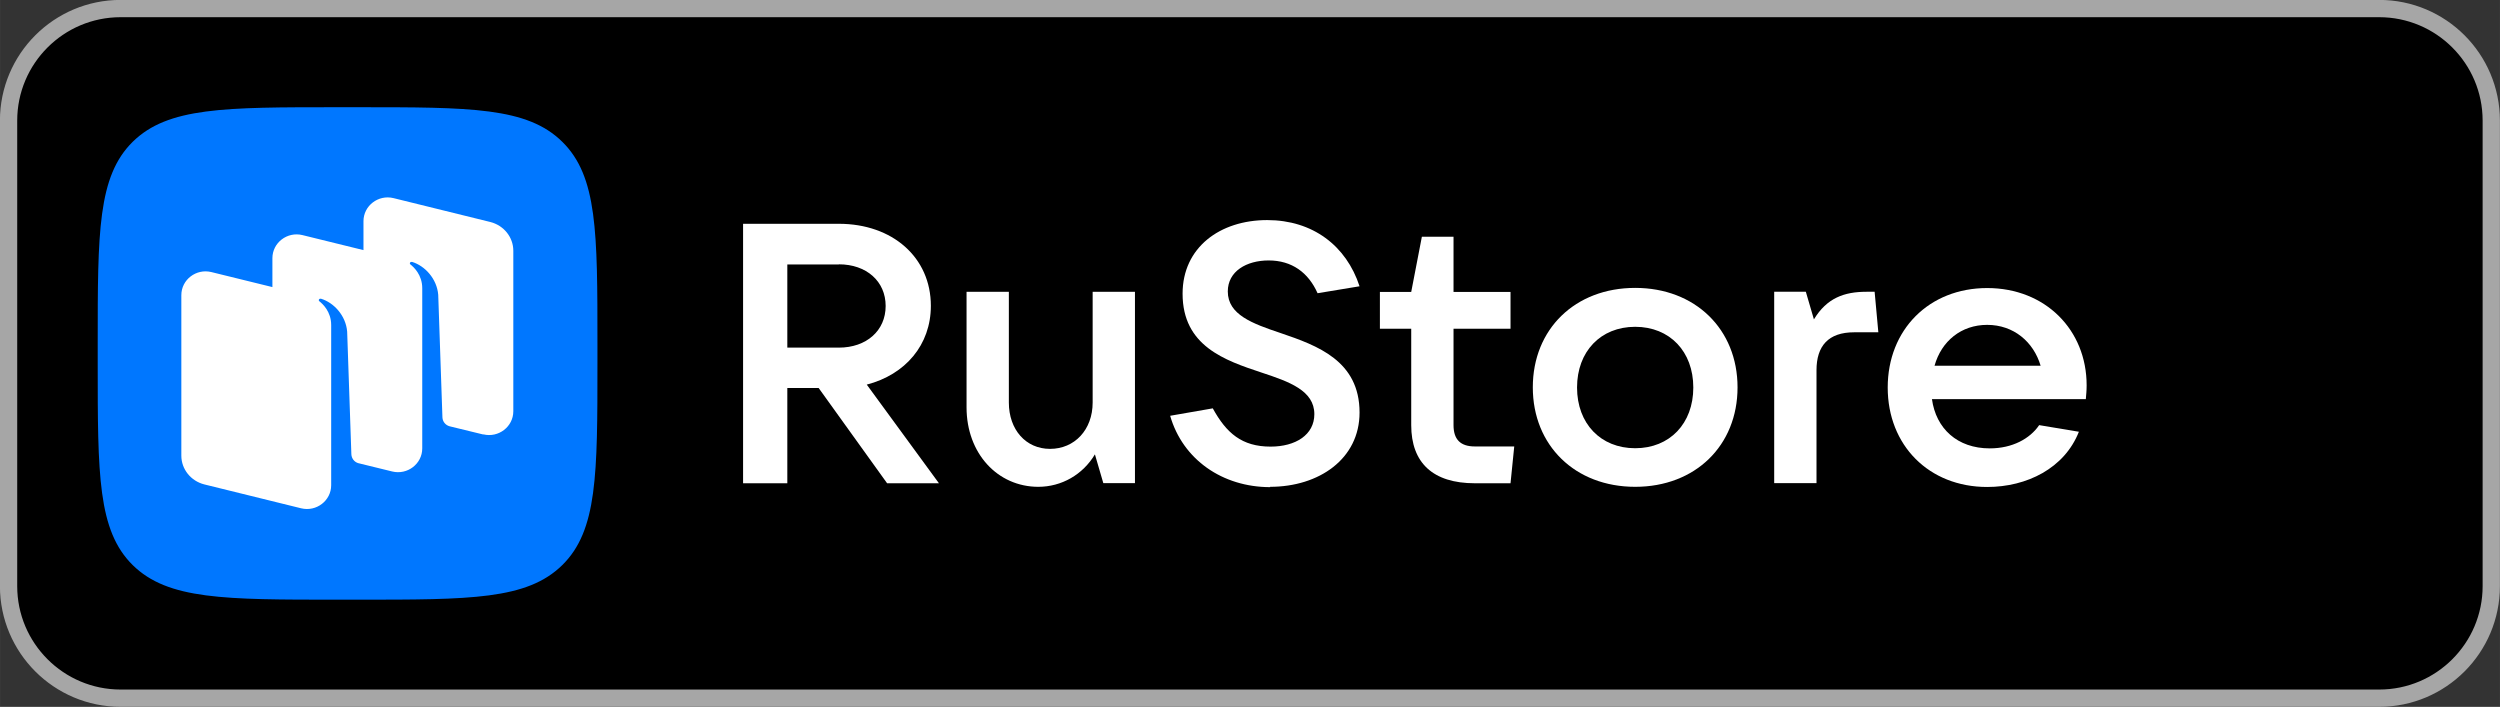 <?xml version="1.0" encoding="UTF-8"?>
<!DOCTYPE svg PUBLIC "-//W3C//DTD SVG 1.1//EN" "http://www.w3.org/Graphics/SVG/1.1/DTD/svg11.dtd">
<!-- Creator: CorelDRAW -->
<svg xmlns="http://www.w3.org/2000/svg" xml:space="preserve" width="38.365mm" height="10.848mm" version="1.1" style="shape-rendering:geometricPrecision; text-rendering:geometricPrecision; image-rendering:optimizeQuality; fill-rule:evenodd; clip-rule:evenodd"
viewBox="0 0 154.83 43.78"
 xmlns:xlink="http://www.w3.org/1999/xlink"
 xmlns:xodm="http://www.corel.com/coreldraw/odm/2003">
 <rect x="0" y="0" width="154.83" height="43.78" fill="#333333" stroke="none"/>
 <defs>
  <style type="text/css">
   <![CDATA[
    .str0 {stroke:#A6A6A6;stroke-width:1.07;stroke-miterlimit:22.926}
    .fil2 {fill:white}
    .fil0 {fill:black;fill-rule:nonzero}
    .fil1 {fill:#0077FF;fill-rule:nonzero}
    .fil3 {fill:white;fill-rule:nonzero}
   ]]>
  </style>
 </defs>
 <g id="Слой_x0020_1">
  <path class="fil0 str0" d="M7.47 0.53l139.88 0c3.83,0 6.94,3.11 6.94,6.94l0 28.83c0,3.83 -3.11,6.94 -6.94,6.94l-139.88 0c-3.83,-0 -6.94,-3.11 -6.94,-6.94l-0 -28.83c0,-3.83 3.11,-6.94 6.94,-6.94z"/>
  <g id="_2424148931856">
   <path class="fil1" d="M8.22 35c2.18,2.14 5.68,2.14 12.68,2.14l1.24 0c7,0 10.5,0 12.68,-2.14 2.18,-2.14 2.18,-5.6 2.18,-12.5l0 -1.22c0,-6.9 0,-10.36 -2.18,-12.5 -2.17,-2.14 -5.68,-2.14 -12.68,-2.14l-1.24 0c-7,0 -10.5,0 -12.68,2.14 -2.17,2.14 -2.17,5.6 -2.17,12.5l0 1.22c0,6.9 0,10.36 2.17,12.5z"/>
   <path class="fil2" d="M29.93 26.91l-2.09 -0.51c-0.25,-0.07 -0.43,-0.29 -0.44,-0.55l-0.26 -7.59c-0.08,-1 -0.83,-1.8 -1.62,-2.04 -0.04,-0.01 -0.09,0 -0.12,0.04 -0.03,0.04 -0.02,0.09 0.02,0.12 0.19,0.15 0.73,0.63 0.73,1.47l-0 9.92c0,0.96 -0.92,1.66 -1.86,1.43l-2.12 -0.52c-0.24,-0.08 -0.4,-0.3 -0.41,-0.55l-0.26 -7.59c-0.08,-1 -0.83,-1.8 -1.62,-2.04 -0.04,-0.01 -0.09,0 -0.12,0.04 -0.03,0.04 -0.02,0.09 0.02,0.12 0.19,0.15 0.73,0.63 0.73,1.47l-0 8.27 0 0 0 1.65c0,0.96 -0.92,1.66 -1.86,1.43l-6 -1.48c-0.83,-0.21 -1.42,-0.94 -1.42,-1.78l0 -9.94c0,-0.96 0.92,-1.66 1.86,-1.43l3.78 0.93 0 -1.79c0,-0.96 0.92,-1.66 1.86,-1.43l3.78 0.93 0 -1.79c0,-0.96 0.92,-1.66 1.86,-1.43l6 1.48c0.83,0.21 1.42,0.94 1.42,1.78l0 9.94c0,0.96 -0.92,1.66 -1.86,1.43z"/>
  </g>
  <g id="_2424148931952">
   <path class="fil3" d="M53.68 23.82c2.39,-0.62 3.97,-2.46 3.97,-4.88 0,-2.99 -2.37,-5.08 -5.7,-5.08l-5.93 0 0 16.07 2.74 0 0 -5.9 1.94 0 4.24 5.9 3.21 0 -4.47 -6.11zm-1.73 -7.45c1.71,0 2.9,1.05 2.9,2.58 0,1.53 -1.19,2.58 -2.9,2.58l-3.19 0 0 -5.15 3.19 0z"/>
   <path class="fil3" d="M64.3 30.15c1.44,0 2.76,-0.75 3.51,-2.01l0.52 1.78 1.96 0 0 -11.85 -2.62 0 0 6.86c0,1.69 -1.12,2.87 -2.64,2.87 -1.5,0 -2.55,-1.19 -2.55,-2.87l0 -6.86 -2.62 0 0 7.16c0,2.85 1.92,4.92 4.45,4.92z"/>
   <path class="fil3" d="M78.66 30.15c3.03,0 5.54,-1.73 5.54,-4.6 0,-3.21 -2.62,-4.15 -4.88,-4.92 -1.76,-0.59 -3.28,-1.14 -3.28,-2.58 0,-1.25 1.16,-1.92 2.53,-1.92 1.44,0 2.46,0.75 3.03,2.03l2.6 -0.43c-0.82,-2.51 -2.9,-4.1 -5.72,-4.1 -2.92,0 -5.24,1.69 -5.24,4.56 0,3.24 2.62,4.13 4.88,4.88 1.73,0.57 3.28,1.12 3.28,2.58 0,1.28 -1.16,2.01 -2.71,2.01 -1.78,0 -2.74,-0.84 -3.58,-2.37l-2.64 0.46c0.78,2.71 3.24,4.42 6.2,4.42z"/>
   <path class="fil3" d="M91.34 27.65c-0.89,0 -1.32,-0.43 -1.32,-1.32l0 -5.97 3.53 0 0 -2.28 -3.53 0 0 -3.42 -1.96 0 -0.66 3.42 -1.94 0 0 2.28 1.94 0 0 5.97c0,2.33 1.34,3.6 3.94,3.6l2.21 0 0.23 -2.28 -2.44 0z"/>
   <path class="fil3" d="M101.27 30.15c3.72,0 6.34,-2.55 6.34,-6.16 0,-3.6 -2.62,-6.16 -6.34,-6.16 -3.72,0 -6.34,2.55 -6.34,6.16 0,3.6 2.62,6.16 6.34,6.16zm0 -2.39c-2.14,0 -3.6,-1.53 -3.6,-3.76 0,-2.23 1.46,-3.76 3.6,-3.76 2.14,0 3.6,1.53 3.6,3.76 0,2.23 -1.46,3.76 -3.6,3.76z"/>
   <path class="fil3" d="M112.5 29.93l0 -7c0,-1.5 0.73,-2.35 2.33,-2.35l1.5 0 -0.23 -2.51 -0.5 0c-1.39,0 -2.46,0.39 -3.26,1.71l-0.5 -1.71 -1.96 0 0 11.85 2.62 0z"/>
   <path class="fil3" d="M129.23 23.86c0,-3.42 -2.55,-6.02 -6.16,-6.02 -3.6,0 -6.16,2.58 -6.16,6.16 0,3.58 2.55,6.16 6.16,6.16 2.46,0 4.79,-1.16 5.68,-3.42l-2.46 -0.41c-0.57,0.84 -1.66,1.44 -3.06,1.44 -2.01,0 -3.33,-1.23 -3.58,-3.05l9.53 0c0.02,-0.25 0.05,-0.52 0.05,-0.84zm-6.16 -3.74c1.64,0 2.87,1.05 3.31,2.53l-6.57 0c0.43,-1.53 1.66,-2.53 3.26,-2.53z"/>
  </g>
 </g>
</svg>
